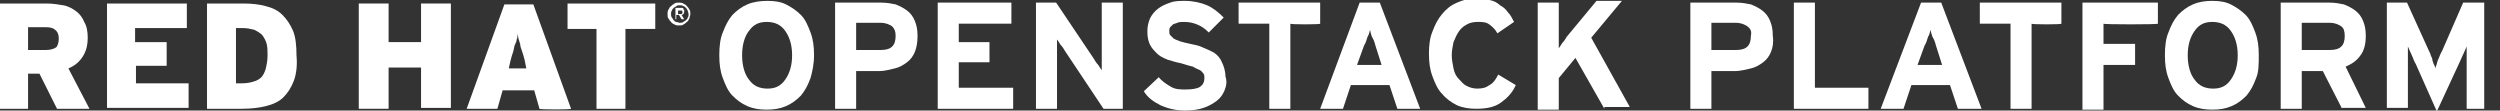 <?xml version="1.0" encoding="utf-8"?>
<!-- Generator: Adobe Illustrator 19.2.0, SVG Export Plug-In . SVG Version: 6.00 Build 0)  -->
<svg version="1.1" id="Layer_1" xmlns="http://www.w3.org/2000/svg" xmlns:xlink="http://www.w3.org/1999/xlink" x="0px" y="0px"
	 viewBox="0 0 285 12.6" style="enable-background:new 0 0 285 12.6;" xml:space="preserve">
<rect x="0" y="0" width="285" height="12.6" fill="#333333" stroke="none"/>
<style type="text/css">
	.st0{fill:#FFFFFF;}
</style>
<g>
	<g>
		<g>
			<path class="st0" d="M6.5,12.4l-2-4H3.2v4H0v-12h5.3c0.7,0,1.3,0.1,1.9,0.2S8.3,1,8.7,1.3C9.1,1.6,9.4,2,9.6,2.5
				C9.9,3,10,3.6,10,4.3c0,0.9-0.2,1.6-0.6,2.2C9,7.1,8.5,7.5,7.8,7.8l2.4,4.6C10.2,12.4,6.5,12.4,6.5,12.4z M6.4,3.5
				C6.1,3.2,5.8,3.1,5.2,3.1h-2v2.6h2c0.5,0,0.9-0.1,1.2-0.3c0.2-0.2,0.3-0.6,0.3-1C6.7,4,6.6,3.7,6.4,3.5z"/>
		</g>
		<g>
			<path class="st0" d="M12.2,12.4v-12h9.1v2.8h-5.9v1.6H19v2.7h-3.5v2h6v2.8h-9.3V12.4z"/>
		</g>
		<g>
			<path class="st0" d="M33.5,9.2c-0.3,0.8-0.7,1.4-1.2,1.9s-1.2,0.8-2,1s-1.7,0.3-2.8,0.3h-3.9v-12h4.2c0.9,0,1.8,0.1,2.5,0.3
				c0.8,0.2,1.4,0.5,1.9,1c0.5,0.5,0.9,1.1,1.2,1.8s0.4,1.7,0.4,2.8C33.9,7.4,33.8,8.4,33.5,9.2z M30.4,5c-0.1-0.4-0.3-0.7-0.5-1
				c-0.2-0.2-0.5-0.4-0.9-0.6c-0.4-0.1-0.8-0.2-1.3-0.2h-0.8v6.3h0.7c0.5,0,1-0.1,1.3-0.2c0.4-0.1,0.7-0.3,0.9-0.5
				c0.2-0.2,0.4-0.6,0.5-1c0.1-0.4,0.2-0.9,0.2-1.5C30.5,5.8,30.5,5.4,30.4,5z"/>
		</g>
		<g>
			<path class="st0" d="M48,12.4V7.7h-3.7v4.7h-3.4v-12h3.4v4.4H48V0.4h3.4v11.9H48V12.4z"/>
		</g>
		<g>
			<path class="st0" d="M61.5,12.4l-0.6-2.1h-3.6l-0.6,2.1h-3.5l4.3-11.9h3.3l4.3,11.9C65.1,12.5,61.5,12.5,61.5,12.4z M59.8,6.8
				c-0.1-0.4-0.2-0.7-0.3-1S59.3,5.3,59.3,5c-0.1-0.2-0.1-0.4-0.2-0.6C59.1,4.2,59,4,59,3.8c0,0.3,0,0.5-0.1,0.7
				c0,0.2-0.1,0.4-0.2,0.6c-0.1,0.2-0.1,0.5-0.2,0.8c-0.1,0.3-0.2,0.6-0.3,1L58,7.8h2L59.8,6.8z"/>
		</g>
		<g>
			<path class="st0" d="M71.3,3.3v9.1H68V3.3h-3.3V0.4h10v2.9H71.3z"/>
		</g>
	</g>
	<g>
		<path class="st0" d="M78.6,2.1c-0.1,0.1-0.1,0.3-0.3,0.4c-0.1,0.1-0.2,0.2-0.4,0.3c-0.1,0.1-0.3,0.1-0.5,0.1s-0.3,0-0.5-0.1
			c-0.1-0.1-0.3-0.1-0.4-0.3c-0.1-0.1-0.2-0.2-0.3-0.4c-0.1-0.1-0.1-0.3-0.1-0.5s0-0.3,0.1-0.5c0.1-0.1,0.1-0.3,0.3-0.4
			c0.1-0.1,0.2-0.2,0.4-0.3c0.1-0.1,0.3-0.1,0.5-0.1s0.3,0,0.5,0.1c0.1,0.1,0.3,0.1,0.4,0.3c0.1,0.1,0.2,0.2,0.3,0.4
			c0.1,0.1,0.1,0.3,0.1,0.5S78.6,1.9,78.6,2.1z M78.4,1.2c-0.1-0.1-0.1-0.2-0.2-0.3S78,0.7,77.9,0.7c-0.1-0.1-0.3-0.1-0.4-0.1
			s-0.3,0-0.4,0.1s-0.2,0.1-0.3,0.2c-0.1,0.1-0.2,0.2-0.2,0.3c-0.1,0.1-0.1,0.3-0.1,0.4c0,0.1,0,0.3,0.1,0.4
			c0.1,0.1,0.1,0.2,0.2,0.3c0.1,0.1,0.2,0.2,0.3,0.2c0.1,0,0.3,0.1,0.4,0.1s0.3,0,0.4-0.1s0.2-0.1,0.3-0.2c0.1-0.1,0.2-0.2,0.2-0.3
			c0.1-0.1,0.1-0.3,0.1-0.4C78.5,1.5,78.4,1.3,78.4,1.2z M77.9,1.6c-0.1,0.1-0.1,0.1-0.2,0.1L78,2.2h-0.3l-0.3-0.5h-0.3v0.5H77V0.9
			h0.6c0.1,0,0.1,0,0.2,0s0.1,0,0.1,0.1c0,0.1,0,0.1,0.1,0.1c0,0,0,0.1,0,0.2C78,1.4,78,1.5,77.9,1.6z M77.7,1.2L77.7,1.2h-0.4v0.4
			h0.3c0.1,0,0.1,0,0.1,0l0.1-0.1C77.8,1.3,77.8,1.2,77.7,1.2z"/>
	</g>
	<g>
		<path class="st0" d="M92.4,8.9c-0.3,0.8-0.6,1.4-1.1,2c-0.5,0.5-1,0.9-1.7,1.2s-1.4,0.4-2.2,0.4c-0.8,0-1.5-0.1-2.2-0.4
			c-0.7-0.3-1.2-0.7-1.7-1.2s-0.8-1.2-1.1-2C82.1,8.1,82,7.3,82,6.3s0.1-1.9,0.4-2.6c0.3-0.8,0.6-1.4,1.1-2c0.5-0.5,1-0.9,1.7-1.2
			c0.7-0.3,1.5-0.4,2.3-0.4s1.5,0.1,2.1,0.4s1.2,0.7,1.7,1.2s0.8,1.2,1.1,2s0.4,1.6,0.4,2.6S92.6,8.2,92.4,8.9z M89.5,3.5
			c-0.5-0.7-1.2-1-2.1-1s-1.5,0.3-2,1c-0.5,0.6-0.8,1.6-0.8,2.8s0.3,2.2,0.8,2.8c0.5,0.7,1.2,1,2.1,1s1.5-0.3,2-1s0.8-1.6,0.8-2.8
			S90,4.2,89.5,3.5z"/>
		<path class="st0" d="M104.3,5.9c-0.2,0.5-0.5,0.9-0.9,1.2s-0.9,0.6-1.4,0.7s-1.1,0.3-1.7,0.3h-2.7v4.3h-2.4V0.3h5.3
			c0.6,0,1.1,0.1,1.6,0.2c0.5,0.2,0.9,0.4,1.3,0.7s0.7,0.7,0.9,1.2c0.2,0.5,0.3,1,0.3,1.7C104.6,4.8,104.5,5.4,104.3,5.9z M101.7,3
			c-0.3-0.2-0.7-0.4-1.3-0.4h-2.8v3.1h2.8c1.2,0,1.7-0.5,1.7-1.6C102.1,3.6,102,3.3,101.7,3z"/>
		<path class="st0" d="M106.9,12.4V0.3h8.4v2.4h-6v2.1h3.5v2.3h-3.5V10h6.2v2.4C115.5,12.4,106.9,12.4,106.9,12.4z"/>
		<path class="st0" d="M125.8,12.4l-4.4-6.6c-0.1-0.2-0.3-0.5-0.5-0.7c-0.2-0.3-0.3-0.5-0.4-0.6c0,0.1,0,0.3,0,0.5s0,0.5,0,0.7
			c0,0.3,0,0.5,0,0.8s0,0.5,0,0.6v5.3h-2.4V0.3h2.3l4.3,6.4c0.1,0.2,0.3,0.5,0.5,0.7c0.2,0.3,0.3,0.5,0.4,0.6c0-0.1,0-0.3,0-0.5
			s0-0.5,0-0.7c0-0.3,0-0.5,0-0.8s0-0.5,0-0.6V0.3h2.4v12.1H125.8z"/>
		<path class="st0" d="M139.6,10.3c-0.2,0.5-0.5,0.9-0.9,1.2s-0.9,0.6-1.5,0.8s-1.3,0.3-2.1,0.3c-1,0-1.9-0.2-2.8-0.6
			c-0.8-0.4-1.5-0.9-1.9-1.6l1.7-1.6c0.4,0.5,0.9,0.8,1.4,1.1s1.1,0.3,1.7,0.3c0.7,0,1.3-0.1,1.6-0.3s0.5-0.5,0.5-1
			c0-0.2,0-0.4-0.1-0.5S137,8.1,136.8,8c-0.2-0.1-0.5-0.2-0.8-0.4c-0.4-0.1-0.8-0.2-1.4-0.4c-0.6-0.1-1.1-0.3-1.5-0.4
			c-0.5-0.2-0.9-0.4-1.2-0.7c-0.3-0.3-0.6-0.6-0.8-1s-0.3-0.9-0.3-1.5s0.1-1,0.3-1.5c0.2-0.4,0.5-0.8,0.9-1.1s0.8-0.5,1.4-0.7
			c0.5-0.2,1.1-0.2,1.7-0.2c0.9,0,1.8,0.2,2.5,0.5s1.3,0.8,1.9,1.4l-1.7,1.7c-0.4-0.4-0.8-0.7-1.3-0.9c-0.5-0.2-0.9-0.3-1.5-0.3
			c-0.3,0-0.6,0-0.8,0.1s-0.4,0.1-0.5,0.2c-0.1,0.1-0.2,0.2-0.3,0.3s-0.1,0.3-0.1,0.4c0,0.2,0,0.4,0.1,0.5s0.2,0.2,0.4,0.4
			c0.2,0.1,0.4,0.2,0.7,0.3c0.3,0.1,0.7,0.2,1.2,0.3c0.5,0.1,1,0.2,1.4,0.4c0.5,0.2,0.9,0.4,1.3,0.6c0.4,0.3,0.7,0.6,0.9,1.1
			c0.2,0.4,0.4,1,0.4,1.6C139.9,9.3,139.8,9.8,139.6,10.3z"/>
		<path class="st0" d="M147.1,2.7v9.7h-2.4V2.7h-3.5V0.3h9.3v2.4C150.5,2.8,147.1,2.8,147.1,2.7z"/>
		<path class="st0" d="M159.3,12.4l-0.9-2.7H154l-0.9,2.7h-2.6L155,0.3h2.3l4.6,12.1H159.3z M156.8,5.2c-0.1-0.4-0.2-0.7-0.4-1
			c-0.1-0.3-0.2-0.6-0.2-0.8c-0.1,0.2-0.1,0.5-0.3,0.8c-0.1,0.3-0.2,0.7-0.4,1l-0.8,2.2h2.8L156.8,5.2z"/>
		<path class="st0" d="M170.7,3.8c-0.2-0.4-0.5-0.7-0.9-1c-0.4-0.3-0.8-0.3-1.4-0.3c-0.4,0-0.9,0.1-1.2,0.3
			c-0.4,0.2-0.7,0.5-0.9,0.8c-0.2,0.3-0.4,0.7-0.6,1.2c-0.1,0.5-0.2,1-0.2,1.5s0.1,1,0.2,1.5c0.1,0.5,0.3,0.9,0.6,1.2
			s0.5,0.6,0.9,0.8s0.8,0.3,1.2,0.3c0.6,0,1-0.1,1.4-0.4c0.4-0.2,0.7-0.6,1-1.2l2,1.2c-0.4,0.9-1,1.5-1.7,2s-1.6,0.7-2.8,0.7
			c-0.8,0-1.5-0.1-2.2-0.4c-0.6-0.3-1.2-0.7-1.7-1.3c-0.5-0.5-0.8-1.2-1.1-2s-0.4-1.6-0.4-2.6c0-0.9,0.1-1.8,0.4-2.5
			c0.3-0.8,0.6-1.4,1.1-2s1-1,1.7-1.3s1.4-0.5,2.2-0.5c0.6,0,1.1,0.1,1.5,0.2c0.5,0.1,0.9,0.3,1.2,0.6c0.4,0.2,0.7,0.5,0.9,0.8
			c0.3,0.3,0.5,0.7,0.7,1.1L170.7,3.8z"/>
		<path class="st0" d="M182.9,12.4l-3.3-5.8l-1.9,2.3v3.6h-2.4V0.3h2.4v3.4c0,0.1,0,0.3,0,0.4c0,0.2,0,0.4,0,0.5s0,0.4,0,0.5
			c0,0.2,0,0.3,0,0.4c0.1-0.1,0.2-0.3,0.4-0.6c0.2-0.2,0.4-0.5,0.5-0.7l3.4-4.1h2.9l-3.5,4.2l4.4,7.9h-2.9V12.4z"/>
		<path class="st0" d="M201.9,5.9c-0.2,0.5-0.5,0.9-0.9,1.2s-0.9,0.6-1.4,0.7s-1.1,0.3-1.8,0.3h-2.7v4.3h-2.4V0.3h5.3
			c0.6,0,1.1,0.1,1.6,0.2c0.5,0.2,0.9,0.4,1.3,0.7c0.4,0.3,0.7,0.7,0.9,1.2s0.3,1,0.3,1.7C202.2,4.8,202.1,5.4,201.9,5.9z M199.2,3
			c-0.3-0.2-0.7-0.4-1.3-0.4h-2.8v3.1h2.8c1.2,0,1.7-0.5,1.7-1.6C199.7,3.6,199.6,3.3,199.2,3z"/>
		<path class="st0" d="M204.5,12.4V0.3h2.4V10h6.1v2.4C213,12.4,204.5,12.4,204.5,12.4z"/>
		<path class="st0" d="M223.2,12.4l-0.9-2.7h-4.4l-0.9,2.7h-2.6L219,0.3h2.3l4.6,12.1H223.2z M220.7,5.2c-0.1-0.4-0.2-0.7-0.4-1
			c-0.1-0.3-0.2-0.6-0.2-0.8c-0.1,0.2-0.1,0.5-0.3,0.8c-0.1,0.3-0.2,0.7-0.4,1l-0.8,2.2h2.8L220.7,5.2z"/>
		<path class="st0" d="M231.6,2.7v9.7h-2.4V2.7h-3.5V0.3h9.3v2.4C235,2.8,231.6,2.8,231.6,2.7z"/>
		<path class="st0" d="M239.8,2.7V5h3.6v2.4h-3.6v5.1h-2.4V0.3h8.6v2.4C246,2.8,239.8,2.8,239.8,2.7z"/>
		<path class="st0" d="M257.2,8.9c-0.3,0.8-0.6,1.4-1.1,2c-0.5,0.5-1,0.9-1.7,1.2s-1.4,0.4-2.2,0.4s-1.5-0.1-2.2-0.4
			c-0.7-0.3-1.2-0.7-1.7-1.2s-0.8-1.2-1.1-2s-0.4-1.6-0.4-2.6s0.1-1.9,0.4-2.6c0.3-0.8,0.6-1.4,1.1-2c0.5-0.5,1-0.9,1.7-1.2
			s1.4-0.4,2.2-0.4s1.5,0.1,2.1,0.4s1.2,0.7,1.7,1.2c0.5,0.5,0.8,1.2,1.1,2s0.4,1.6,0.4,2.6S257.5,8.2,257.2,8.9z M254.3,3.5
			c-0.5-0.7-1.2-1-2.1-1s-1.5,0.3-2,1s-0.8,1.6-0.8,2.8s0.3,2.2,0.8,2.8c0.5,0.7,1.2,1,2.1,1s1.5-0.3,2-1s0.8-1.6,0.8-2.8
			S254.8,4.2,254.3,3.5z"/>
		<path class="st0" d="M267,12.4l-2.2-4.3h-2.4v4.3H260V0.3h5.6c0.6,0,1.1,0.1,1.6,0.2c0.5,0.2,0.9,0.4,1.3,0.7s0.7,0.7,0.9,1.2
			s0.3,1,0.3,1.7c0,0.9-0.2,1.7-0.6,2.2c-0.4,0.6-1,1-1.7,1.3l2.3,4.7H267V12.4z M266.9,3c-0.3-0.2-0.7-0.4-1.3-0.4h-3.2v3.1h3.2
			c1.2,0,1.7-0.5,1.7-1.6C267.3,3.6,267.2,3.2,266.9,3z"/>
		<path class="st0" d="M281.2,12.4V7.9c0-0.2,0-0.4,0-0.6c0-0.3,0-0.5,0-0.8s0-0.5,0-0.7s0-0.4,0-0.5c-0.1,0.2-0.2,0.5-0.4,0.9
			c-0.2,0.4-0.3,0.7-0.5,1.1l-2.5,5.4l-2.4-5.4c-0.2-0.3-0.3-0.7-0.5-1.1s-0.3-0.7-0.4-0.9c0,0.1,0,0.3,0,0.5s0,0.5,0,0.7
			c0,0.3,0,0.5,0,0.8s0,0.5,0,0.6v4.4h-2.4v-12h2.3l2.5,5.5c0.1,0.2,0.2,0.4,0.2,0.5c0.1,0.2,0.2,0.4,0.2,0.6
			c0.1,0.2,0.1,0.4,0.2,0.5c0.1,0.2,0.1,0.3,0.1,0.4c0.1-0.2,0.2-0.5,0.3-0.9c0.2-0.4,0.3-0.8,0.5-1.1l2.4-5.5h2.4v12.1H281.2z"/>
	</g>
</g>
</svg>
